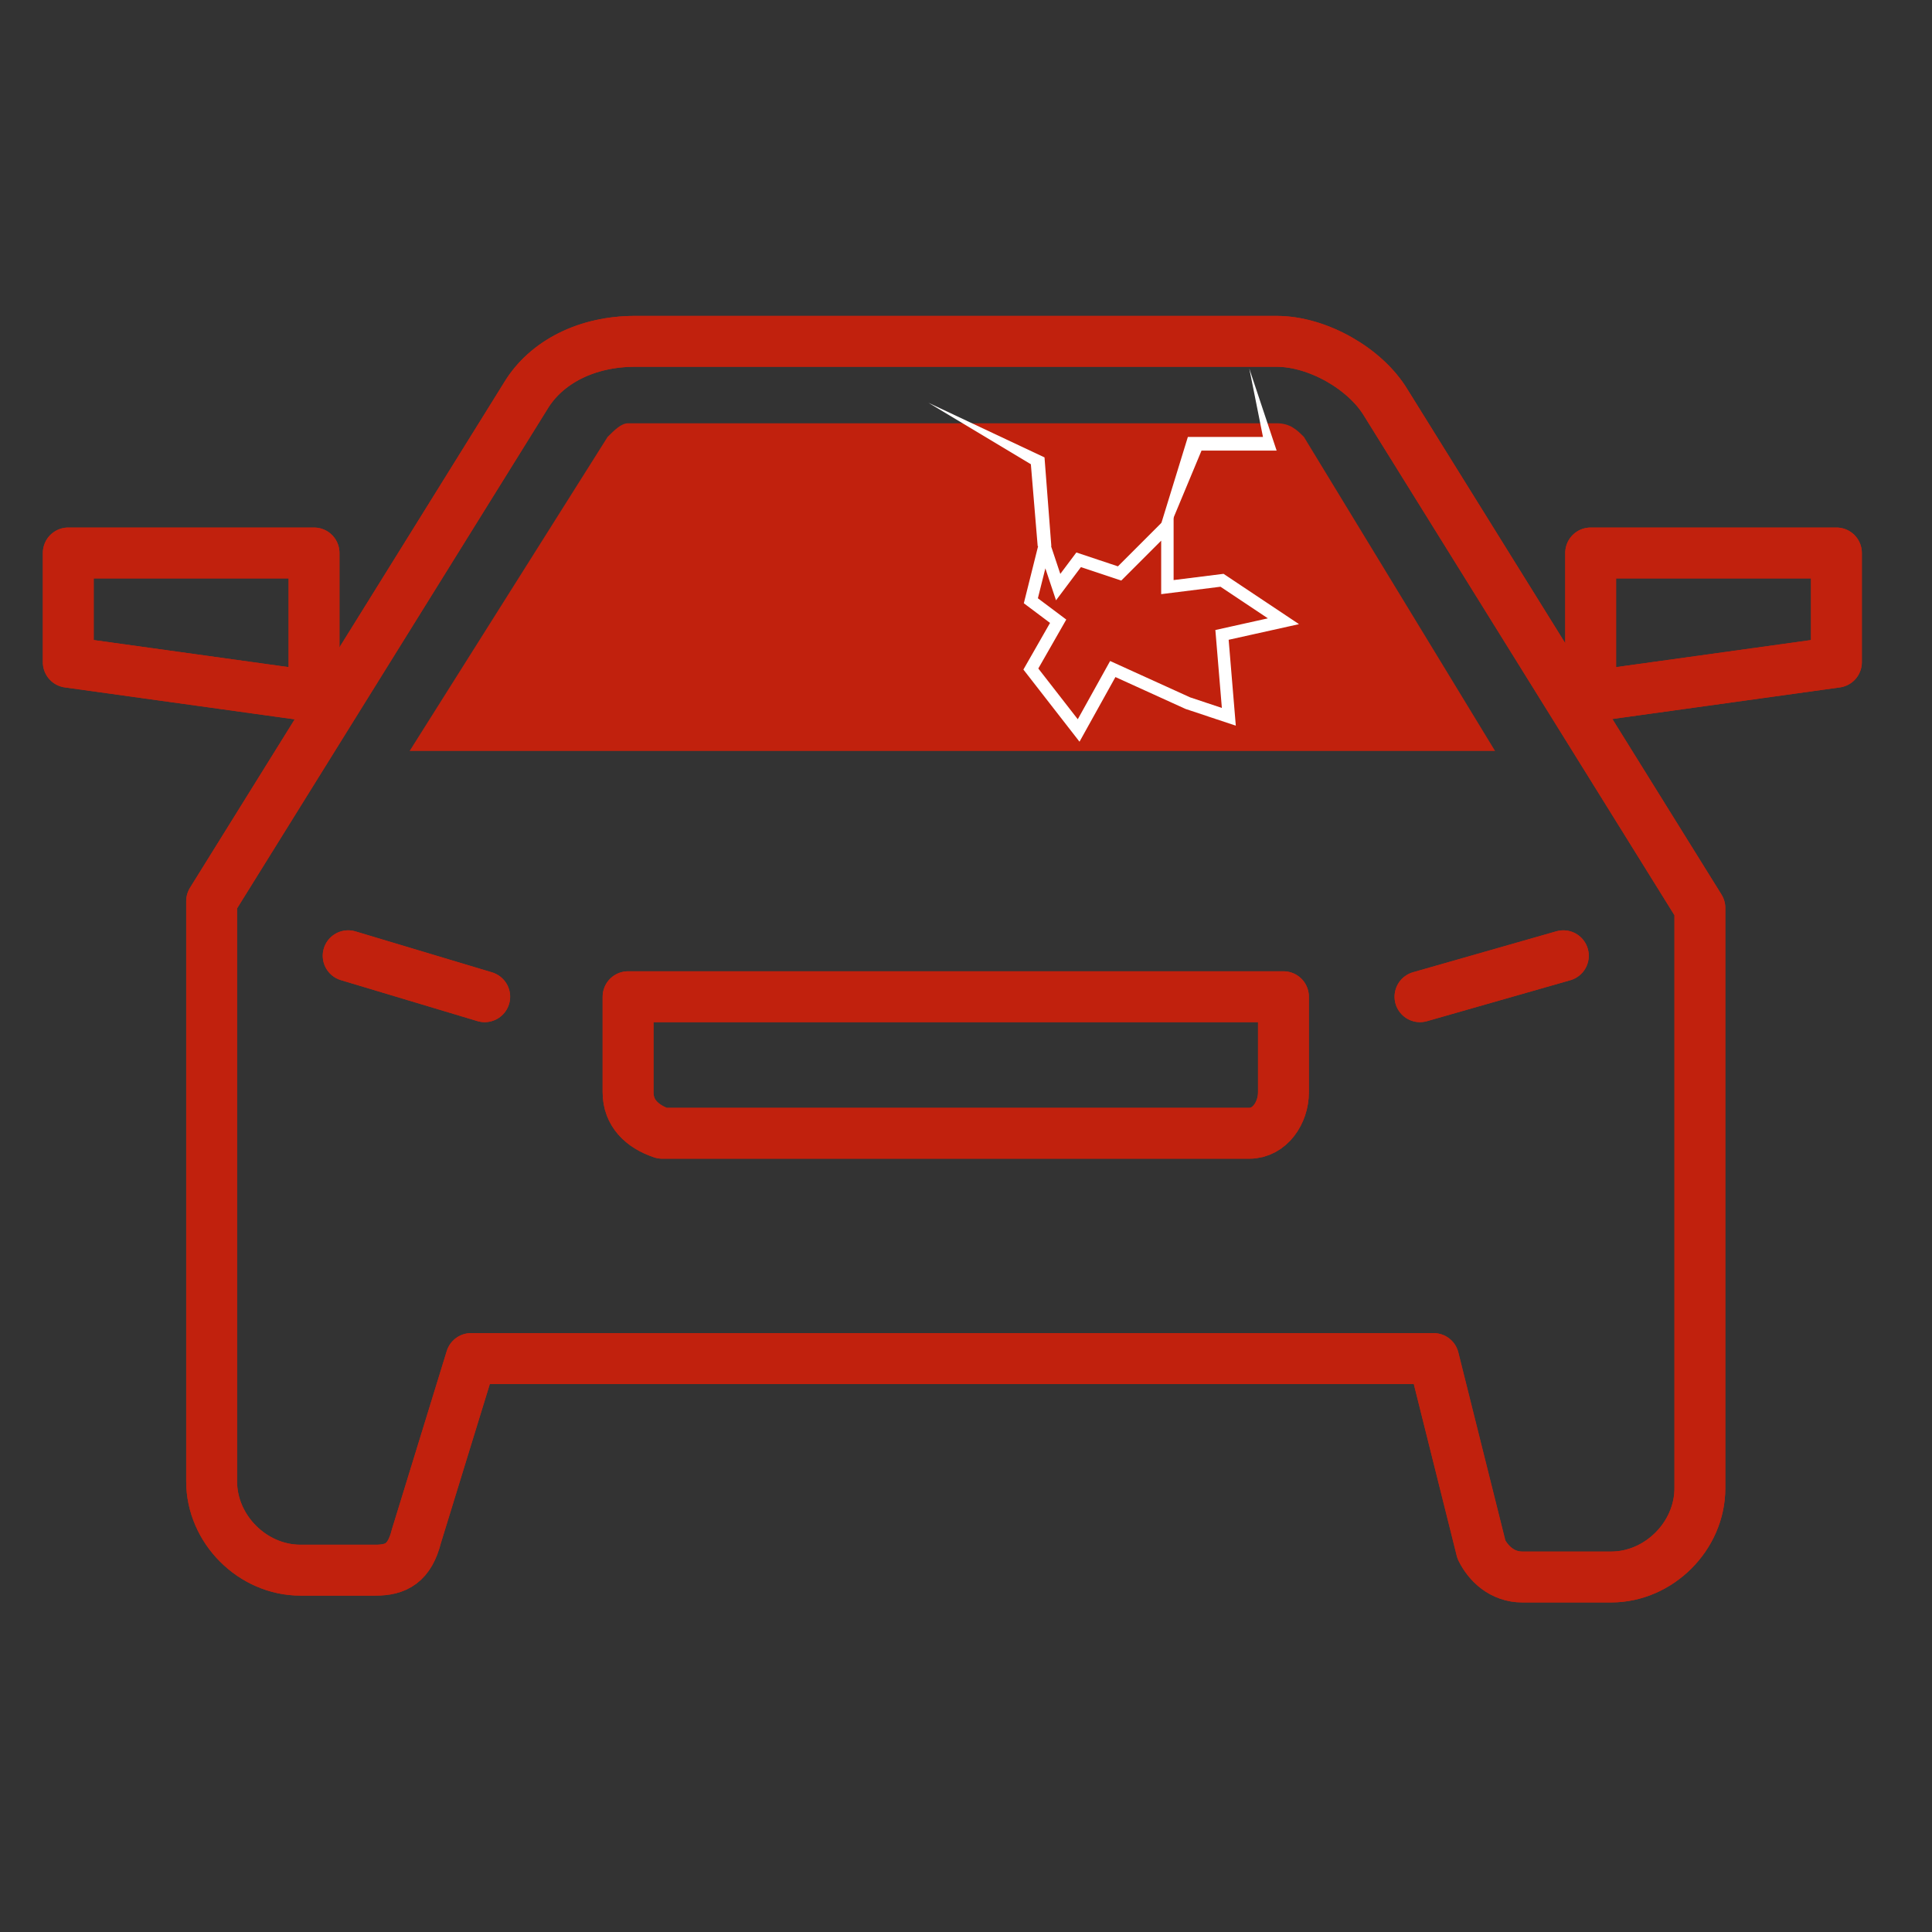 <?xml version="1.0" encoding="utf-8"?>
<!-- Generator: Adobe Illustrator 27.2.0, SVG Export Plug-In . SVG Version: 6.00 Build 0)  -->
<svg version="1.1" id="Ebene_1" xmlns="http://www.w3.org/2000/svg" xmlns:xlink="http://www.w3.org/1999/xlink" x="0px" y="0px"
	 viewBox="0 0 28.3 28.3" style="enable-background:new 0 0 28.3 28.3;" xml:space="preserve">
<rect x="0" y="0" width="28.3" height="28.3" fill="#333333" stroke="none"/>
<style type="text/css">
	.st0{fill:none;stroke:#C1210D;stroke-width:0.745;stroke-linecap:round;stroke-linejoin:round;stroke-miterlimit:10;}
	.st1{fill:#C1210D;}
	.st2{fill:none;stroke:#FFFFFF;stroke-width:0.182;stroke-miterlimit:10;}
	.st3{fill:#FFFFFF;}
	.st4{fill:none;}
</style>
<g>
	<g>
		<g>
			<g>
				<path class="st0" d="M18.7,5c0.6,0,1.3,0.4,1.6,0.9l4.6,7.4v8.5c0,0.7-0.6,1.3-1.3,1.3h-1.3c-0.3,0-0.5-0.2-0.6-0.4L21,19.9H6.9
					l-0.8,2.6C6,22.9,5.8,23,5.5,23H4.4c-0.7,0-1.3-0.6-1.3-1.3v-8.5l4.6-7.4C8,5.3,8.6,5,9.3,5H18.7z"/>
				<polygon class="st0" points="23.3,10.2 23.3,8.1 26.9,8.1 26.9,9.7 				"/>
				<polygon class="st0" points="4.6,10.2 4.6,8.1 1,8.1 1,9.7 				"/>
				<path class="st0" d="M9.2,14.6h9.6V16c0,0.3-0.2,0.6-0.5,0.6H9.7c-0.3-0.1-0.5-0.3-0.5-0.6V14.6z"/>
				<g>
					<g>
						<line class="st0" x1="20.8" y1="14.6" x2="22.9" y2="14"/>
					</g>
					<g>
						<line class="st0" x1="7.1" y1="14.6" x2="5.1" y2="14"/>
					</g>
				</g>
			</g>
			<g>
				<g>
					<path class="st0" d="M18.7,5c0.6,0,1.3,0.4,1.6,0.9l4.6,7.4v8.5c0,0.7-0.6,1.3-1.3,1.3h-1.3c-0.3,0-0.5-0.2-0.6-0.4L21,19.9
						H6.9l-0.8,2.6C6,22.9,5.8,23,5.5,23H4.4c-0.7,0-1.3-0.6-1.3-1.3v-8.5l4.6-7.4C8,5.3,8.6,5,9.3,5H18.7z"/>
					<polygon class="st0" points="23.3,10.2 23.3,8.1 26.9,8.1 26.9,9.7 					"/>
					<polygon class="st0" points="4.6,10.2 4.6,8.1 1,8.1 1,9.7 					"/>
					<path class="st0" d="M9.2,14.6h9.6V16c0,0.3-0.2,0.6-0.5,0.6H9.7c-0.3-0.1-0.5-0.3-0.5-0.6V14.6z"/>
					<g>
						<g>
							<line class="st0" x1="20.8" y1="14.6" x2="22.9" y2="14"/>
						</g>
						<g>
							<line class="st0" x1="7.1" y1="14.6" x2="5.1" y2="14"/>
						</g>
					</g>
				</g>
			</g>
		</g>
	</g>
	<g>
		<path class="st1" d="M19.1,6.4c-0.1-0.1-0.2-0.2-0.4-0.2H9.2C9.1,6.2,9,6.3,8.9,6.4L6,11h15.9L19.1,6.4z"/>
	</g>
</g>
<g>
	<polygon class="st2" points="15.5,8.6 15.3,8 15.1,8.8 15.5,9.1 15.1,9.8 15.8,10.7 16.3,9.8 17.4,10.3 18,10.5 17.9,9.3 18.8,9.1 
		17.9,8.5 17.1,8.6 17.1,7.7 16.4,8.4 15.8,8.2 	"/>
	<polygon class="st3" points="15.1,6.8 15.2,8 15.4,8 15.3,6.7 13.6,5.9 	"/>
	<polygon class="st4" points="13.6,9.3 15.1,8.9 15,8.7 	"/>
	<polyline class="st3" points="18.3,5.4 18.7,6.6 17.6,6.6 17.1,7.8 17,7.7 17.4,6.4 18.5,6.4 	"/>
</g>
</svg>
